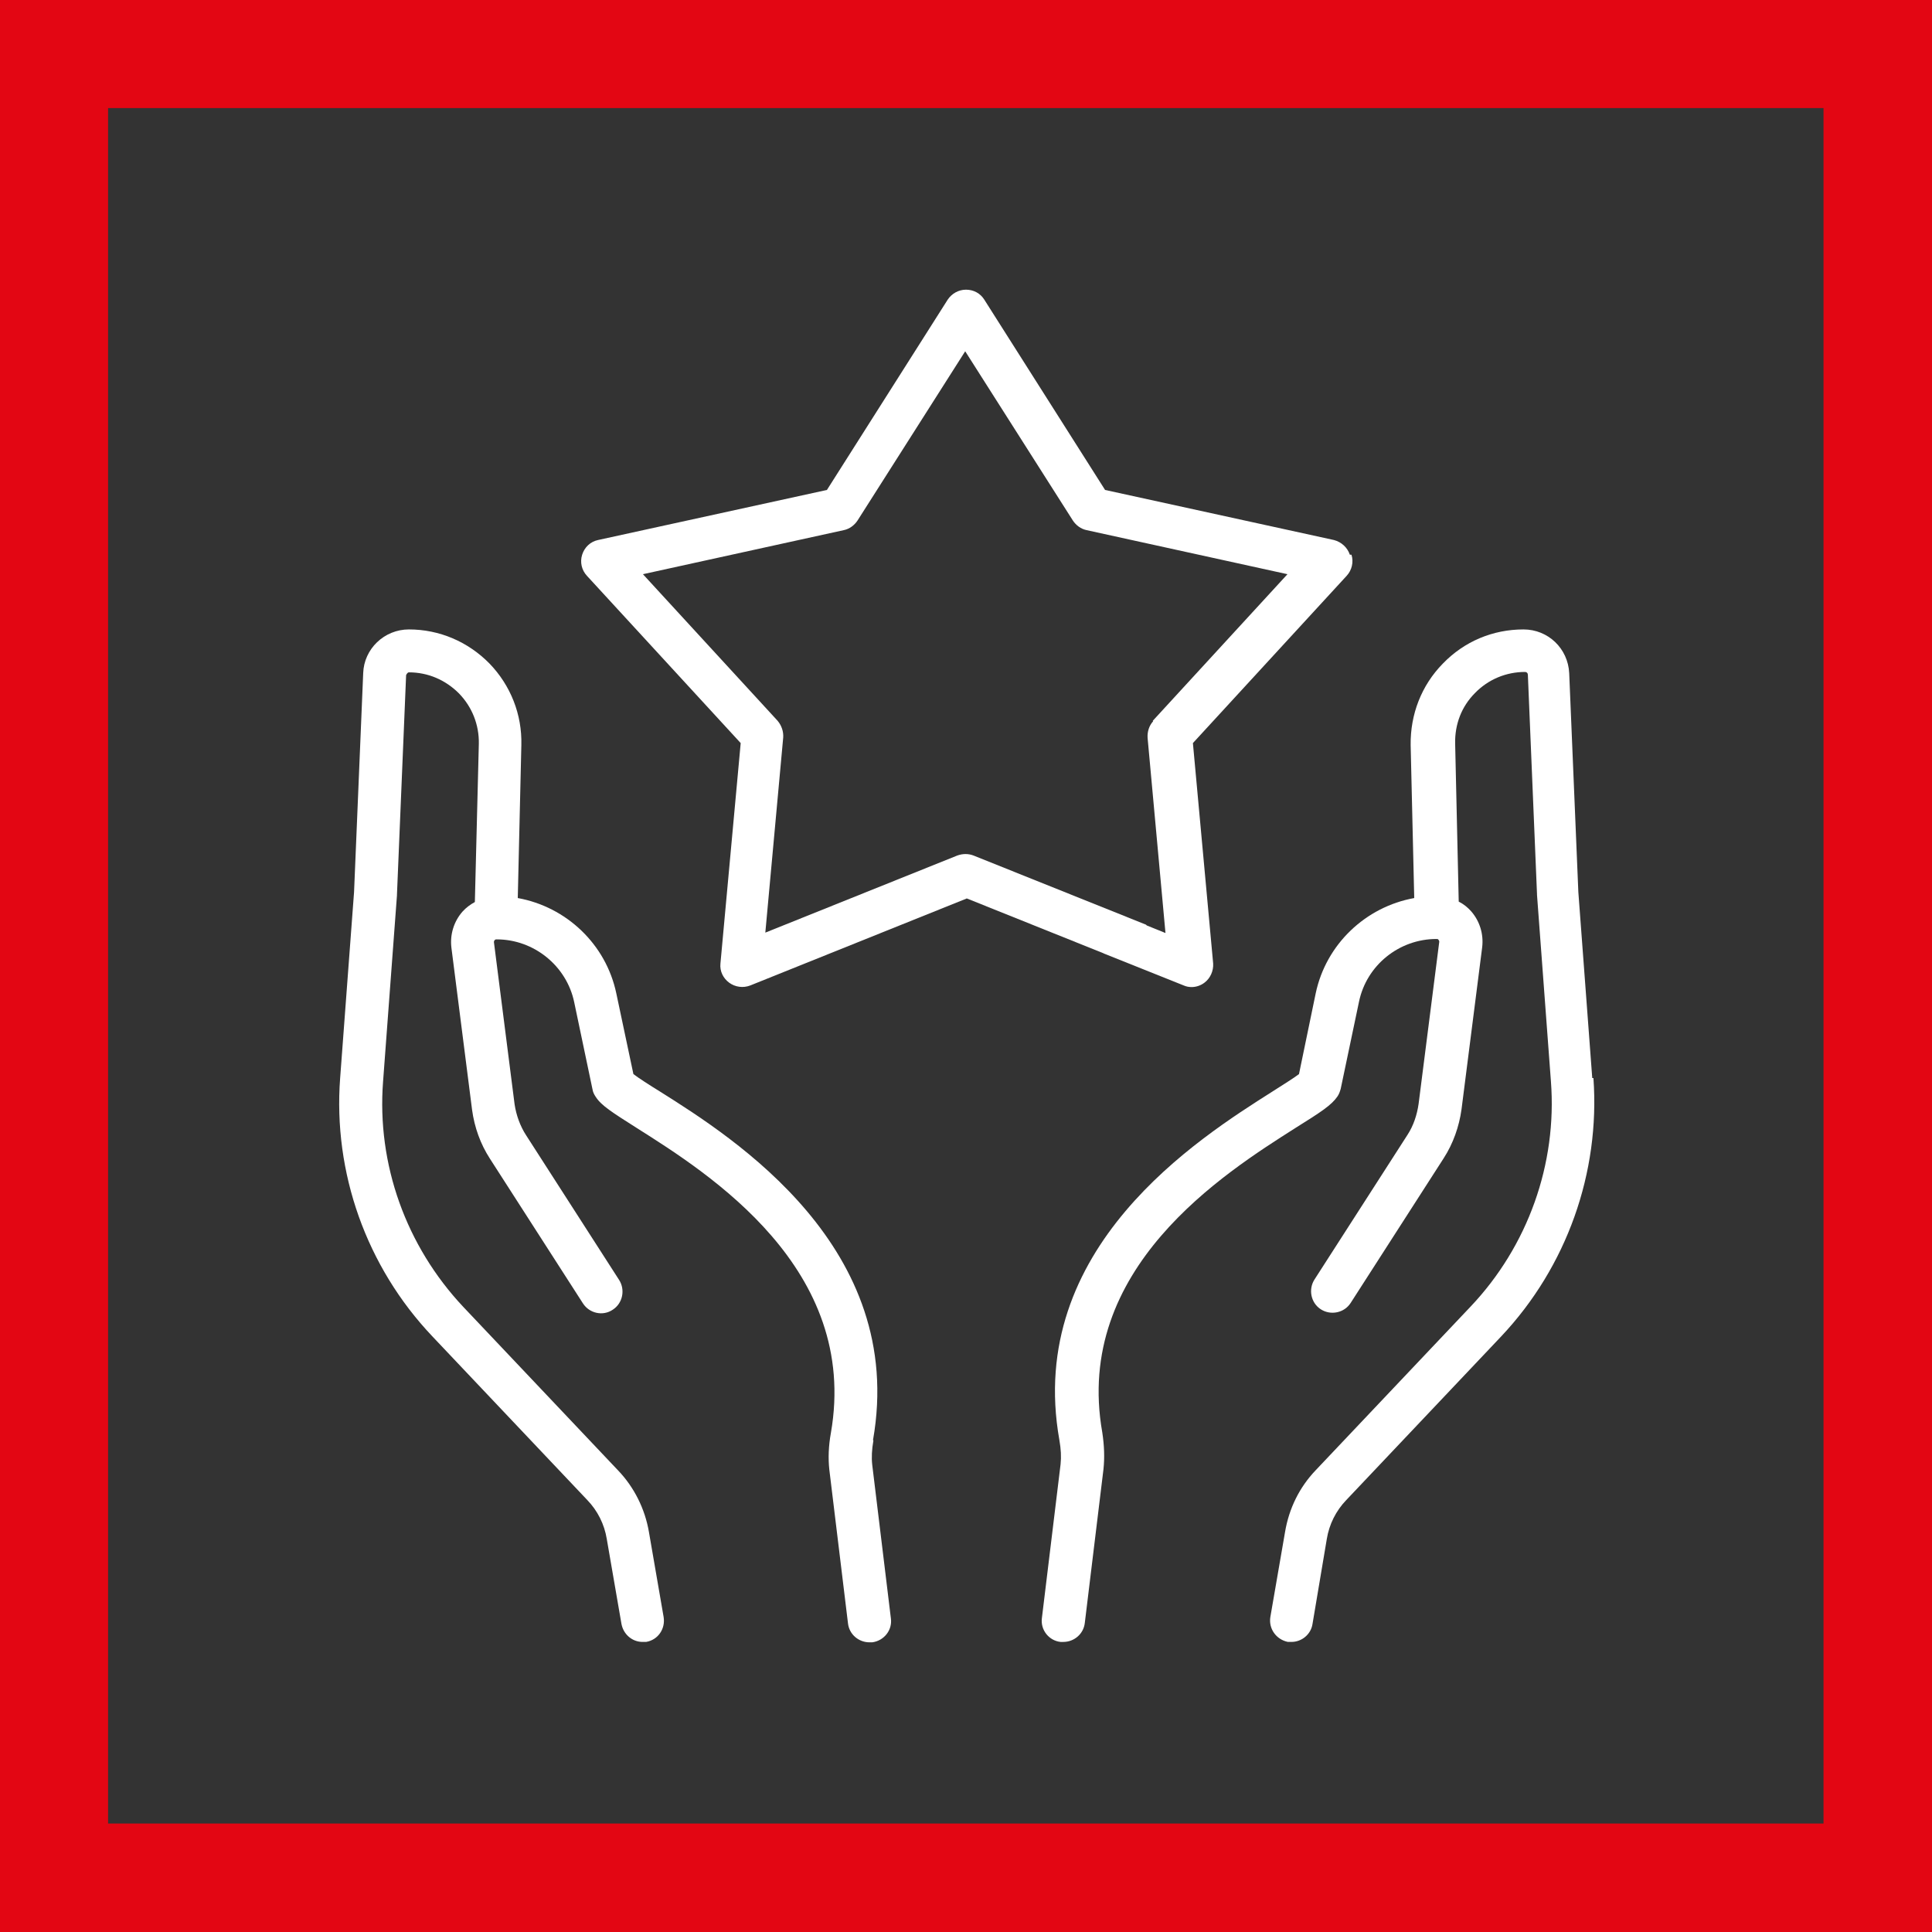 <?xml version="1.0" encoding="UTF-8"?>
<svg xmlns="http://www.w3.org/2000/svg" xmlns:xlink="http://www.w3.org/1999/xlink" id="Calque_2" viewBox="0 0 48.62 48.62">
  <rect x="0" y="0" width="48.62" height="48.62" fill="#333333" stroke="none"/>
  <defs>
    <style>.cls-1{fill:#e30613;}.cls-1,.cls-2,.cls-3{stroke-width:0px;}.cls-2{fill:none;}.cls-3{fill:#fff;}.cls-4{clip-path:url(#clippath);}</style>
    <clipPath id="clippath">
      <rect class="cls-2" width="48.62" height="48.62"></rect>
    </clipPath>
  </defs>
  <g id="Layer_1">
    <path class="cls-1" d="m2.72,2.72h43.17v43.17H2.72V2.72ZM0,48.62h48.62V0H0v48.62Z"></path>
    <g class="cls-4">
      <path class="cls-3" d="m29.02,18.15c-.1.11-.15.26-.14.42l.45,4.91-.47-.19s-.01-.01-.02-.02l-4.34-1.74c-.13-.05-.27-.05-.41,0l-4.83,1.94.45-4.91c.01-.15-.04-.3-.14-.42l-3.39-3.69,5.06-1.11c.14-.03.26-.12.34-.24l2.71-4.26,2.71,4.26c.08.12.2.21.34.24l5.06,1.11-3.39,3.69Zm4.95-4.19c-.06-.18-.21-.32-.4-.37l-5.76-1.26-3.04-4.79c-.1-.16-.27-.25-.46-.25s-.36.1-.46.25l-3.04,4.79-5.76,1.26c-.19.04-.34.18-.4.37-.06.19-.01.39.12.53l3.87,4.21-.51,5.55c-.02.19.07.37.22.48.15.11.35.14.53.07l5.45-2.19,3.44,1.38s.01.01.02.01l2,.8c.07.03.13.04.2.04.11,0,.23-.04.32-.11.15-.11.23-.3.22-.48l-.51-5.55,3.87-4.21c.13-.14.18-.35.12-.53"></path>
      <path class="cls-3" d="m40.07,27.13l-.35-4.68-.23-5.51c-.03-.62-.53-1.1-1.15-1.1-.77,0-1.49.3-2.03.86-.54.55-.82,1.28-.81,2.05l.09,3.85c-1.22.22-2.22,1.16-2.48,2.4l-.42,2.03c-.13.1-.42.28-.67.44-1.86,1.18-6.22,3.93-5.36,8.77.04.23.05.42.03.61l-.47,3.87c-.04.3.18.57.47.6.02,0,.04,0,.07,0,.27,0,.51-.2.54-.48l.47-3.87c.03-.29.02-.59-.03-.92-.73-4.13,3.06-6.52,4.87-7.67.64-.4.9-.57,1.05-.79.04-.06.06-.12.08-.19l.46-2.19c.19-.92,1.01-1.58,1.95-1.58.02,0,.04,0,.05.02.01.01.02.03.02.05l-.52,4.08c-.04.28-.13.55-.28.78l-2.34,3.64c-.16.25-.09.59.16.75.25.16.59.09.75-.16l2.34-3.64c.24-.37.39-.8.45-1.23l.52-4.08c.04-.33-.06-.66-.28-.91-.09-.1-.19-.18-.31-.24l-.09-3.98c-.01-.48.16-.93.5-1.27.33-.34.78-.53,1.26-.53.04,0,.07.03.07.07l.23,5.52s0,.01,0,.02l.35,4.69c.16,2.08-.58,4.15-2.02,5.67l-3.9,4.12c-.41.43-.67.96-.77,1.55l-.37,2.14c-.05.3.15.57.44.63.03,0,.06,0,.09,0,.26,0,.49-.19.53-.45l.36-2.14c.06-.37.23-.71.49-.98l3.9-4.12c1.65-1.75,2.49-4.12,2.32-6.5"></path>
      <path class="cls-3" d="m21.97,36.24c.85-4.84-3.5-7.6-5.36-8.77-.26-.16-.54-.34-.67-.44l-.43-2.03c-.26-1.24-1.26-2.18-2.48-2.4l.09-3.85c.02-.77-.27-1.5-.8-2.05-.54-.55-1.26-.86-2.03-.86-.62,0-1.13.49-1.15,1.1l-.23,5.51-.35,4.68c-.18,2.38.66,4.75,2.32,6.5l3.9,4.12c.26.27.43.61.49.98l.37,2.14c.05.26.27.45.53.45.03,0,.06,0,.09,0,.3-.05.49-.33.44-.63l-.37-2.14c-.1-.58-.37-1.12-.77-1.54l-3.9-4.12c-1.44-1.53-2.18-3.59-2.02-5.67l.35-4.69s0-.01,0-.02l.23-5.52s.03-.07.07-.07c.48,0,.92.19,1.26.53.33.34.51.79.5,1.27l-.1,3.98c-.11.06-.22.14-.31.24-.22.25-.32.58-.28.91l.52,4.08c.06.44.21.86.45,1.23l2.34,3.64c.16.25.5.33.75.16.25-.16.32-.5.16-.75l-2.34-3.64c-.15-.23-.25-.51-.29-.78l-.52-4.08s0-.04.02-.05c.01-.02.03-.02.05-.02.94,0,1.76.67,1.95,1.58l.46,2.19c.01.07.04.13.08.19.14.22.41.39,1.04.79,1.82,1.15,5.6,3.54,4.88,7.67-.06.33-.07.64-.04.92l.47,3.87c.03.28.27.48.54.48.02,0,.04,0,.07,0,.3-.04.51-.31.47-.6l-.47-3.87c-.02-.18-.01-.38.03-.61"></path>
    </g>
  </g>
</svg>
